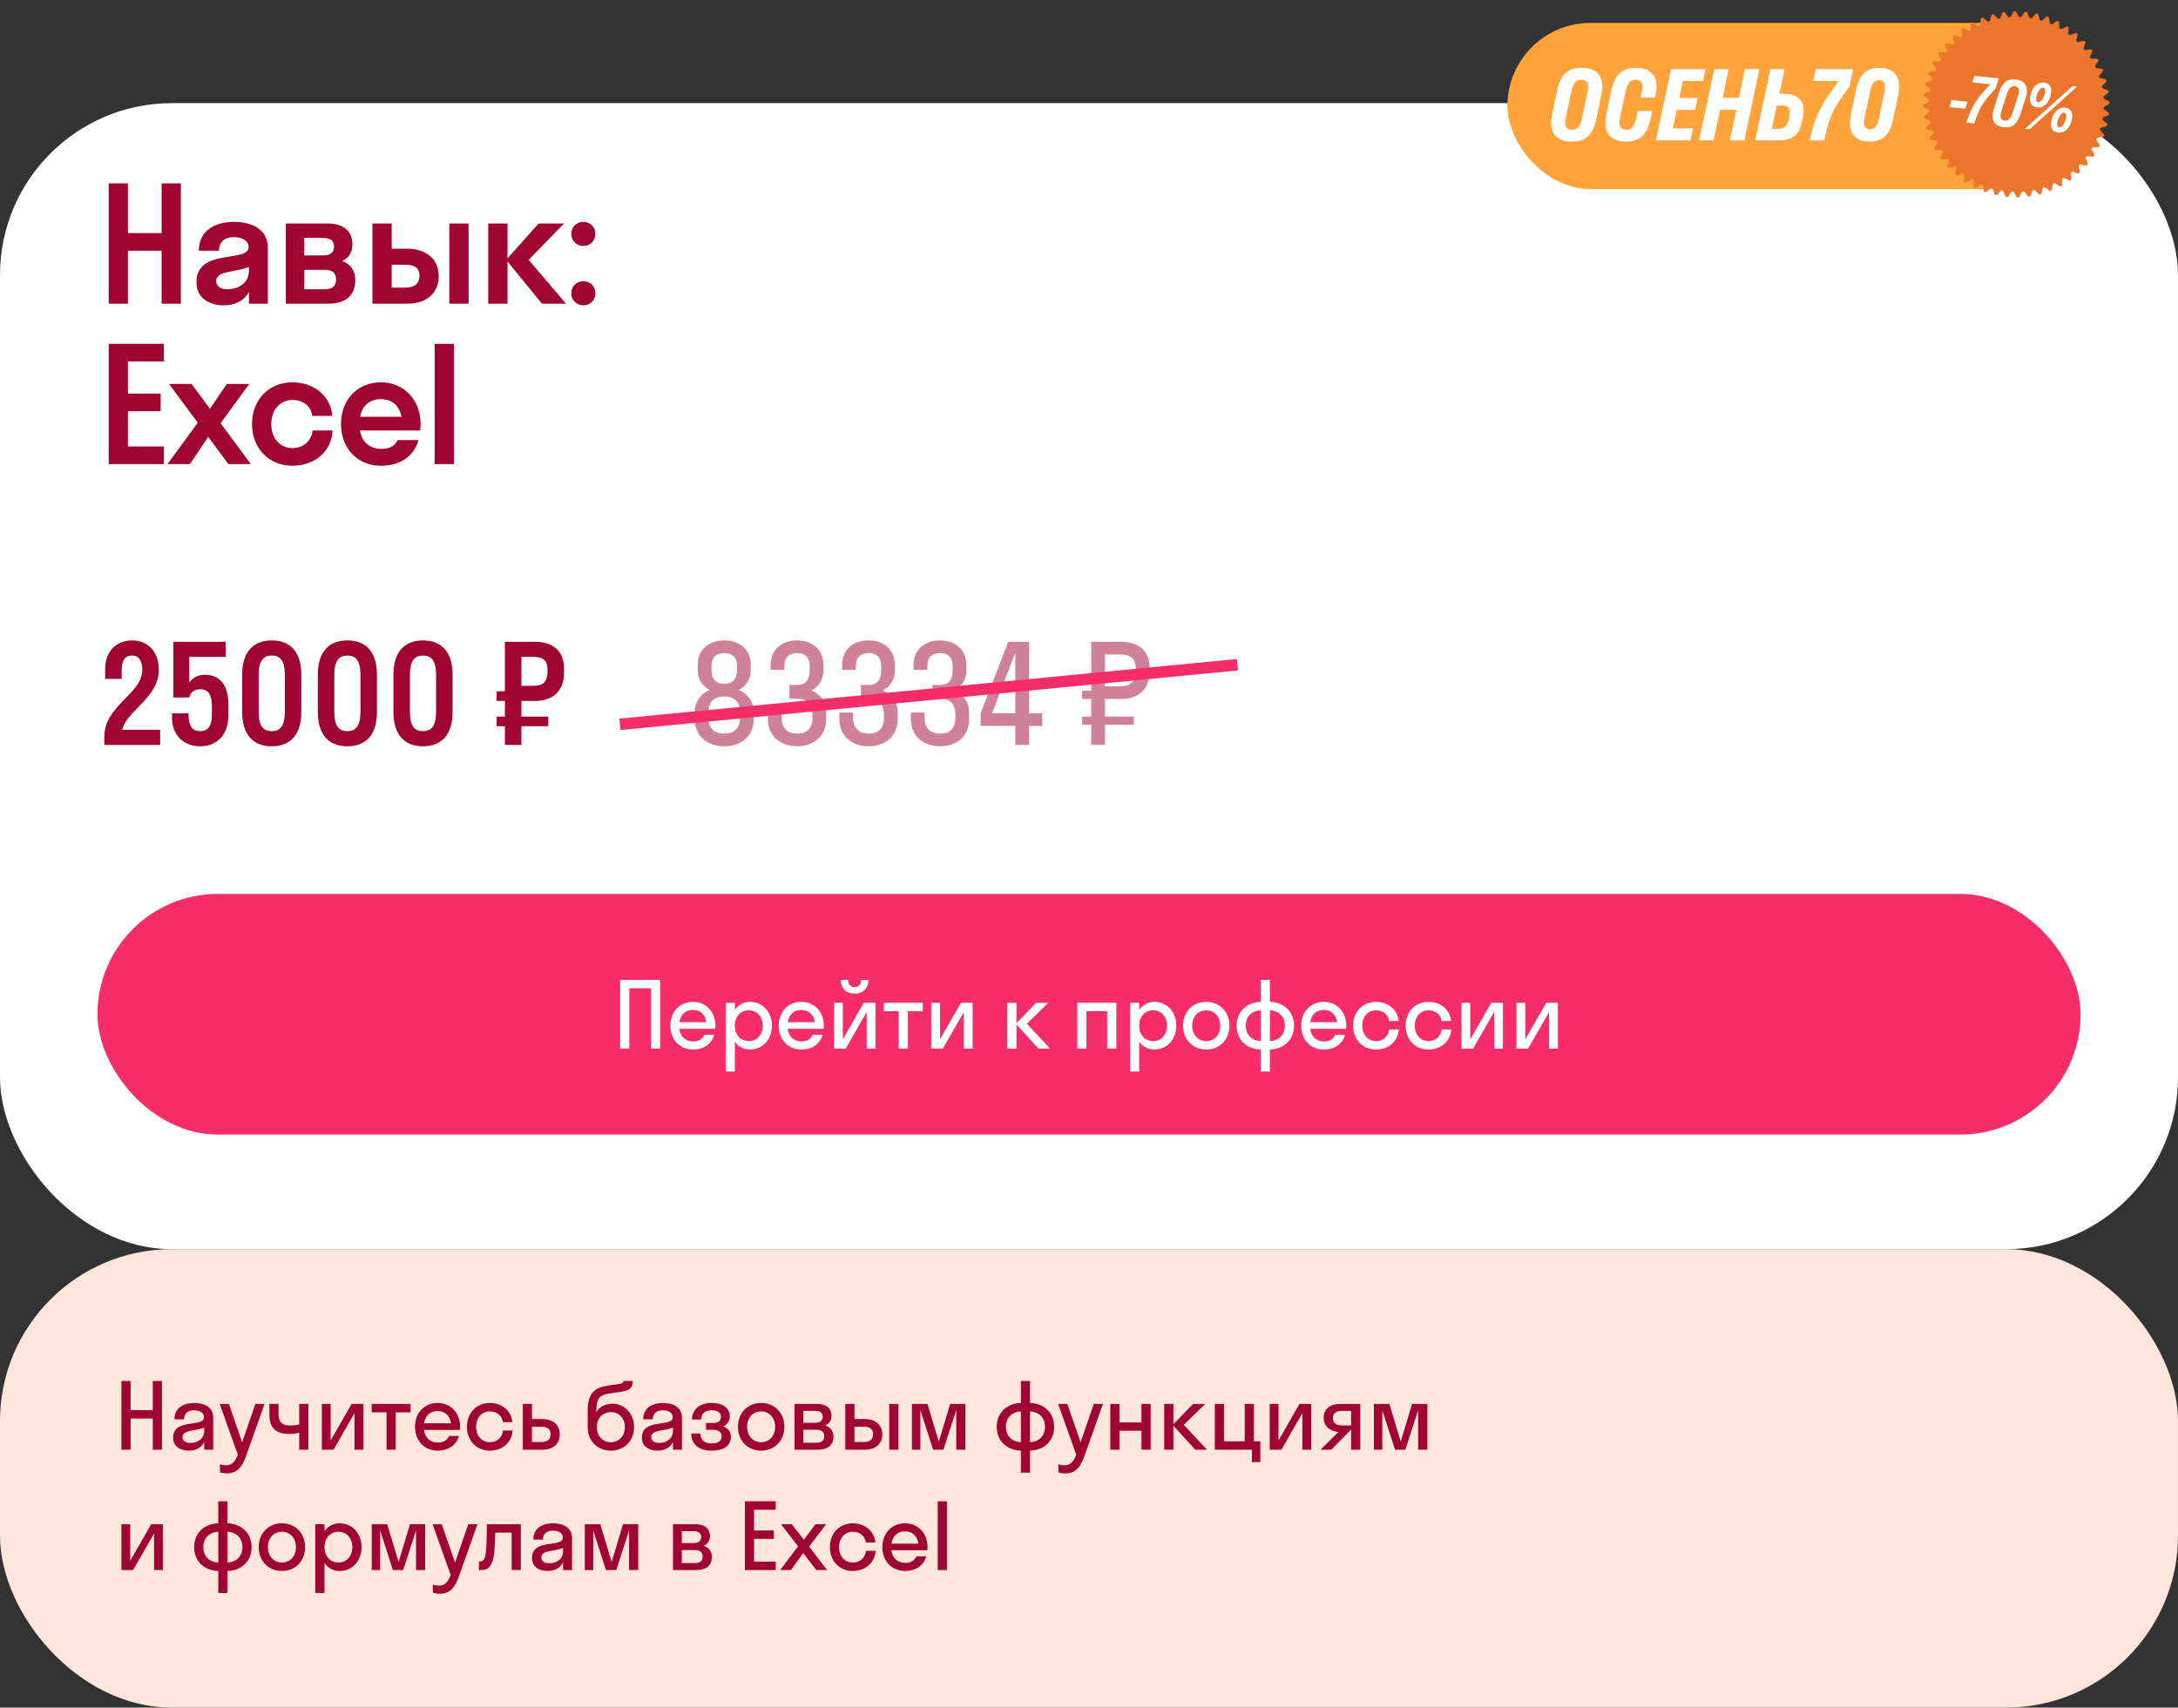 <?xml version="1.0" encoding="UTF-8"?> <svg xmlns="http://www.w3.org/2000/svg" width="380" height="298" viewBox="0 0 380 298" fill="none"><rect x="0" y="0" width="380" height="298" fill="#333333" stroke="none"/><rect y="18" width="380" height="200" rx="30" fill="white"></rect><path d="M22.32 53H18.96V32H22.32V40.68H28.2V32H31.56V53H28.2V43.76H22.32V53ZM38.98 53.28C36.572 53.28 34.276 52.076 34.276 49.248C34.276 43.228 43.376 45.916 43.376 43.116C43.376 42.024 42.256 41.38 40.8 41.38C39.26 41.38 38.196 42.192 38.196 43.76H34.696C34.696 40.12 37.664 38.72 40.8 38.72C43.88 38.72 46.736 39.98 46.736 43.256V53H43.432V50.928C42.536 52.58 40.912 53.28 38.98 53.28ZM37.72 49.024C37.72 50.004 38.56 50.48 39.68 50.48C41.64 50.48 43.432 49.36 43.432 47.232V46.588C41.192 47.512 37.72 47.232 37.72 49.024ZM49.87 53V39H57.206C59.754 39 61.49 40.204 61.49 42.668C61.49 44.096 60.79 45.02 59.698 45.552C61.098 46.056 61.994 47.176 61.994 48.856C61.994 51.628 60.23 53 57.262 53H49.87ZM53.09 41.52V44.572H56.226C57.766 44.572 58.27 43.984 58.27 43.06C58.27 42.024 57.766 41.52 56.226 41.52H53.09ZM53.09 47.092V50.48H56.73C58.046 50.48 58.634 49.836 58.634 48.744C58.634 47.708 58.046 47.092 56.73 47.092H53.09ZM76.547 48.156C76.547 50.928 74.727 53 71.003 53H64.983V39H68.343V43.396H70.975C74.531 43.396 76.547 45.384 76.547 48.156ZM81.755 53H78.395V39H81.755V53ZM68.343 46.196V50.2H70.723C72.459 50.2 73.187 49.36 73.187 48.128C73.187 46.868 72.459 46.196 70.723 46.196H68.343ZM88.543 39V45.104L93.975 39H98.399L92.239 45.356L98.763 53H94.563L88.543 45.636V53H85.183V39H88.543ZM101.775 42.92C100.571 42.92 99.675 41.996 99.675 40.82C99.675 39.616 100.571 38.72 101.775 38.72C103.007 38.72 103.875 39.616 103.875 40.82C103.875 41.996 103.007 42.92 101.775 42.92ZM101.775 53.28C100.571 53.28 99.675 52.356 99.675 51.18C99.675 49.976 100.571 49.08 101.775 49.08C103.007 49.08 103.875 49.976 103.875 51.18C103.875 52.356 103.007 53.28 101.775 53.28ZM28.592 77.92V81H18.96V60H28.592V63.08H22.32V68.68H28.032V71.76H22.32V77.92H28.592ZM33.135 81H29.215L34.507 73.776L29.495 67H33.415L36.635 71.34L39.575 67H43.495L38.483 73.86L43.775 81H39.855L36.327 76.24L33.135 81ZM54.468 72.572C54.244 70.724 52.76 69.8 50.996 69.8C48.896 69.8 47.328 71.48 47.328 74C47.328 76.52 48.896 78.2 50.996 78.2C52.76 78.2 54.272 77.164 54.552 75.12H58.024C57.856 78.816 54.888 81.28 50.996 81.28C46.964 81.28 43.968 78.284 43.968 74C43.968 69.716 46.964 66.72 50.996 66.72C54.776 66.72 57.66 69.072 57.996 72.572H54.468ZM73.324 75.12H62.796C63.16 77.164 64.504 78.34 66.576 78.34C68.06 78.34 68.928 77.78 69.376 76.8H73.016C72.176 79.712 69.74 81.28 66.436 81.28C62.432 81.28 59.492 78.284 59.492 74C59.492 69.716 62.432 66.72 66.436 66.72C70.44 66.72 73.38 69.716 73.38 74C73.38 74.392 73.352 74.756 73.324 75.12ZM66.436 69.66C64.476 69.66 63.188 70.78 62.824 72.74H70.048C69.684 70.78 68.396 69.66 66.436 69.66ZM79.191 81H75.831V60H79.191V81Z" fill="#9F0432"></path><rect x="17" y="156" width="346" height="42" rx="21" fill="#F52D68"></rect><path d="M109.8 183H108.2V171H115.176V183H113.576V172.472H109.8V183ZM124.791 179.544H118.519C118.711 180.936 119.607 181.752 120.951 181.752C121.927 181.752 122.567 181.32 122.887 180.6H124.615C124.119 182.248 122.727 183.16 120.887 183.16C118.615 183.16 116.951 181.448 116.951 179C116.951 176.552 118.615 174.84 120.887 174.84C123.159 174.84 124.823 176.552 124.823 179C124.823 179.192 124.807 179.368 124.791 179.544ZM120.887 176.248C119.591 176.248 118.727 177.048 118.535 178.392H123.239C123.047 177.048 122.167 176.248 120.887 176.248ZM128.206 187H126.606V175H128.206V176.2C128.83 175.352 129.758 174.84 130.83 174.84C133.022 174.84 134.67 176.552 134.67 179C134.67 181.448 133.022 183.16 130.83 183.16C129.758 183.16 128.83 182.648 128.206 181.8V187ZM130.638 181.688C132.03 181.688 133.07 180.616 133.07 179C133.07 177.384 132.03 176.312 130.638 176.312C129.246 176.312 128.206 177.384 128.206 179C128.206 180.616 129.246 181.688 130.638 181.688ZM143.698 179.544H137.426C137.618 180.936 138.514 181.752 139.858 181.752C140.834 181.752 141.474 181.32 141.794 180.6H143.522C143.026 182.248 141.634 183.16 139.794 183.16C137.522 183.16 135.858 181.448 135.858 179C135.858 176.552 137.522 174.84 139.794 174.84C142.066 174.84 143.73 176.552 143.73 179C143.73 179.192 143.714 179.368 143.698 179.544ZM139.794 176.248C138.498 176.248 137.634 177.048 137.442 178.392H142.146C141.954 177.048 141.074 176.248 139.794 176.248ZM150.232 171H151.512C151.512 172.504 150.536 173.4 149.096 173.4C147.672 173.4 146.696 172.504 146.696 171H147.976C147.976 171.896 148.504 172.264 149.096 172.264C149.736 172.264 150.232 171.896 150.232 171ZM152.744 183H151.208V176.616L147.544 183H145.512V175H147.048V181.384L150.712 175H152.744V183ZM158.402 183H156.802V176.472H154.21V175H160.994V176.472H158.402V183ZM169.697 183H168.161V176.616L164.497 183H162.465V175H164.001V181.384L167.665 175H169.697V183ZM177.347 175V178.552L180.787 175H182.915L179.155 178.648L183.203 183H181.171L177.347 178.792V183H175.747V175H177.347ZM189.55 183H187.95V175H194.766V183H193.166V176.472H189.55V183ZM198.753 187H197.153V175H198.753V176.2C199.377 175.352 200.305 174.84 201.377 174.84C203.569 174.84 205.217 176.552 205.217 179C205.217 181.448 203.569 183.16 201.377 183.16C200.305 183.16 199.377 182.648 198.753 181.8V187ZM201.185 181.688C202.577 181.688 203.617 180.616 203.617 179C203.617 177.384 202.577 176.312 201.185 176.312C199.793 176.312 198.753 177.384 198.753 179C198.753 180.616 199.793 181.688 201.185 181.688ZM210.453 183.16C208.133 183.16 206.405 181.448 206.405 179C206.405 176.552 208.133 174.84 210.453 174.84C212.773 174.84 214.501 176.552 214.501 179C214.501 181.448 212.773 183.16 210.453 183.16ZM210.453 181.688C211.845 181.688 212.901 180.616 212.901 179C212.901 177.384 211.845 176.312 210.453 176.312C209.061 176.312 208.005 177.384 208.005 179C208.005 180.616 209.061 181.688 210.453 181.688ZM219.956 181.688V176.312C218.436 176.392 217.348 177.352 217.348 179C217.348 180.648 218.436 181.608 219.956 181.688ZM221.556 176.312V181.688C223.076 181.608 224.164 180.648 224.164 179C224.164 177.352 223.076 176.392 221.556 176.312ZM221.556 187H219.956V183.16C217.508 183.08 215.748 181.48 215.748 179C215.748 176.52 217.508 174.92 219.956 174.84V171H221.556V174.84C224.004 174.92 225.764 176.52 225.764 179C225.764 181.48 224.004 183.08 221.556 183.16V187ZM234.854 179.544H228.582C228.774 180.936 229.67 181.752 231.014 181.752C231.99 181.752 232.63 181.32 232.95 180.6H234.678C234.182 182.248 232.79 183.16 230.95 183.16C228.678 183.16 227.014 181.448 227.014 179C227.014 176.552 228.678 174.84 230.95 174.84C233.222 174.84 234.886 176.552 234.886 179C234.886 179.192 234.87 179.368 234.854 179.544ZM230.95 176.248C229.654 176.248 228.79 177.048 228.598 178.392H233.302C233.11 177.048 232.23 176.248 230.95 176.248ZM242.348 178.184C242.188 176.968 241.212 176.312 240.06 176.312C238.7 176.312 237.676 177.384 237.676 179C237.676 180.616 238.7 181.688 240.06 181.688C241.228 181.688 242.22 180.968 242.38 179.64H244.044C243.916 181.752 242.236 183.16 240.06 183.16C237.772 183.16 236.076 181.448 236.076 179C236.076 176.552 237.772 174.84 240.06 174.84C242.172 174.84 243.82 176.184 244.012 178.184H242.348ZM251.505 178.184C251.345 176.968 250.369 176.312 249.217 176.312C247.857 176.312 246.833 177.384 246.833 179C246.833 180.616 247.857 181.688 249.217 181.688C250.385 181.688 251.377 180.968 251.537 179.64H253.201C253.073 181.752 251.393 183.16 249.217 183.16C246.929 183.16 245.233 181.448 245.233 179C245.233 176.552 246.929 174.84 249.217 174.84C251.329 174.84 252.977 176.184 253.169 178.184H251.505ZM262.213 183H260.677V176.616L257.013 183H254.981V175H256.517V181.384L260.181 175H262.213V183ZM271.807 183H270.271V176.616L266.607 183H264.575V175H266.111V181.384L269.775 175H271.807V183Z" fill="white"></path><rect y="218" width="380" height="80" rx="30" fill="#FFE6DA"></rect><path d="M22.784 253H21.184V241H22.784V246.088H26.656V241H28.256V253H26.656V247.56H22.784V253ZM32.925 253.16C31.502 253.16 30.206 252.472 30.206 250.888C30.206 247.432 35.597 249.16 35.597 247.336C35.597 246.552 34.846 246.12 33.87 246.12C32.83 246.12 32.109 246.648 32.109 247.688H30.445C30.445 245.624 32.109 244.84 33.87 244.84C35.597 244.84 37.197 245.544 37.197 247.4V253H35.63V251.656C35.102 252.712 34.078 253.16 32.925 253.16ZM31.837 250.792C31.837 251.48 32.429 251.816 33.245 251.816C34.477 251.816 35.63 251.096 35.63 249.704V249.128C34.27 249.784 31.837 249.448 31.837 250.792ZM43.002 253.896C42.33 255.8 41.546 257.128 39.578 257.128C39.13 257.128 38.682 257.048 38.378 256.952V255.544C38.682 255.64 39.05 255.72 39.434 255.72C40.442 255.72 40.986 255.128 41.498 253.88L38.33 245H39.93L42.25 251.704L44.554 245H46.154L43.002 253.896ZM52.202 248.584V245H53.802V253H52.202V250.024C51.754 250.168 51.066 250.248 50.506 250.248C48.154 250.248 47.002 249.24 47.002 246.824V245H48.602V246.808C48.602 248.248 49.322 248.776 50.634 248.776C51.418 248.776 51.898 248.664 52.202 248.584ZM63.385 253H61.849V246.616L58.185 253H56.153V245H57.689V251.384L61.353 245H63.385V253ZM69.043 253H67.442V246.472H64.85V245H71.635V246.472H69.043V253ZM80.245 249.544H73.972C74.165 250.936 75.061 251.752 76.404 251.752C77.38 251.752 78.02 251.32 78.341 250.6H80.069C79.573 252.248 78.18 253.16 76.341 253.16C74.069 253.16 72.404 251.448 72.404 249C72.404 246.552 74.069 244.84 76.341 244.84C78.612 244.84 80.276 246.552 80.276 249C80.276 249.192 80.26 249.368 80.245 249.544ZM76.341 246.248C75.044 246.248 74.18 247.048 73.989 248.392H78.692C78.501 247.048 77.621 246.248 76.341 246.248ZM87.739 248.184C87.579 246.968 86.603 246.312 85.451 246.312C84.091 246.312 83.067 247.384 83.067 249C83.067 250.616 84.091 251.688 85.451 251.688C86.619 251.688 87.611 250.968 87.771 249.64H89.435C89.307 251.752 87.627 253.16 85.451 253.16C83.163 253.16 81.467 251.448 81.467 249C81.467 246.552 83.163 244.84 85.451 244.84C87.563 244.84 89.211 246.184 89.403 248.184H87.739ZM97.663 250.312C97.663 251.896 96.607 253 94.607 253H91.215V245H92.815V247.64H94.591C96.527 247.64 97.663 248.728 97.663 250.312ZM94.463 248.984H92.815V251.656H94.463C95.551 251.656 96.063 251.16 96.063 250.296C96.063 249.416 95.551 248.984 94.463 248.984ZM106.883 244.968C108.899 244.968 110.627 246.648 110.627 249.064C110.627 251.48 108.883 253.16 106.579 253.16C104.291 253.16 102.531 251.48 102.531 249.096V246.264C102.531 243.128 103.715 242.152 106.179 241.784L108.115 241.512C108.675 241.432 108.787 241.224 108.803 241H110.403C110.371 242.328 109.779 242.712 108.067 242.936L106.323 243.192C104.595 243.432 104.051 244.088 104.051 246.152V246.456C104.531 245.576 105.507 244.968 106.883 244.968ZM106.579 251.688C108.019 251.688 109.027 250.6 109.027 249.064C109.027 247.544 108.019 246.44 106.579 246.44C105.155 246.44 104.131 247.512 104.131 249.064C104.131 250.632 105.155 251.688 106.579 251.688ZM114.707 253.16C113.283 253.16 111.987 252.472 111.987 250.888C111.987 247.432 117.379 249.16 117.379 247.336C117.379 246.552 116.627 246.12 115.651 246.12C114.611 246.12 113.891 246.648 113.891 247.688H112.227C112.227 245.624 113.891 244.84 115.651 244.84C117.379 244.84 118.979 245.544 118.979 247.4V253H117.411V251.656C116.883 252.712 115.859 253.16 114.707 253.16ZM113.619 250.792C113.619 251.48 114.211 251.816 115.027 251.816C116.259 251.816 117.411 251.096 117.411 249.704V249.128C116.051 249.784 113.619 249.448 113.619 250.792ZM123.184 248.328H124.448C125.328 248.328 125.792 247.96 125.792 247.256C125.792 246.584 125.264 246.12 124.16 246.12C122.992 246.12 122.336 246.696 122.336 247.72H120.736C120.736 246.152 121.904 244.84 124.16 244.84C126.288 244.84 127.328 245.88 127.328 247.128C127.328 247.912 126.928 248.6 126.144 248.936C127.04 249.24 127.52 249.848 127.52 250.744C127.52 252.248 126.352 253.16 124.16 253.16C121.92 253.16 120.608 252.072 120.608 250.168H122.208C122.208 251.256 122.864 251.896 124.176 251.896C125.424 251.896 125.92 251.384 125.92 250.696C125.92 249.944 125.36 249.528 124.448 249.528H123.184V248.328ZM132.796 253.16C130.476 253.16 128.748 251.448 128.748 249C128.748 246.552 130.476 244.84 132.796 244.84C135.116 244.84 136.844 246.552 136.844 249C136.844 251.448 135.116 253.16 132.796 253.16ZM132.796 251.688C134.188 251.688 135.244 250.616 135.244 249C135.244 247.384 134.188 246.312 132.796 246.312C131.404 246.312 130.348 247.384 130.348 249C130.348 250.616 131.404 251.688 132.796 251.688ZM138.622 253V245H142.59C144.062 245 145.07 245.688 145.07 247.08C145.07 247.928 144.654 248.472 143.966 248.76C144.846 249.048 145.406 249.688 145.406 250.696C145.406 252.232 144.382 253 142.718 253H138.622ZM142.126 246.216H140.158V248.296H142.126C143.118 248.296 143.534 247.928 143.534 247.256C143.534 246.536 143.118 246.216 142.126 246.216ZM142.446 249.512H140.158V251.784H142.446C143.342 251.784 143.806 251.384 143.806 250.648C143.806 249.912 143.342 249.512 142.446 249.512ZM153.929 250.312C153.929 251.896 152.873 253 150.873 253H147.481V245H149.081V247.64H150.857C152.793 247.64 153.929 248.728 153.929 250.312ZM156.745 253H155.145V245H156.745V253ZM150.729 248.984H149.081V251.656H150.729C151.817 251.656 152.329 251.16 152.329 250.296C152.329 249.416 151.817 248.984 150.729 248.984ZM164.594 253H162.802L160.578 246.088V253H159.106V245H161.81L163.794 251.592L165.778 245H168.434V253H166.834V246.088L164.594 253ZM178.113 251.688V246.312C176.593 246.392 175.505 247.352 175.505 249C175.505 250.648 176.593 251.608 178.113 251.688ZM179.713 246.312V251.688C181.233 251.608 182.321 250.648 182.321 249C182.321 247.352 181.233 246.392 179.713 246.312ZM179.713 257H178.113V253.16C175.664 253.08 173.905 251.48 173.905 249C173.905 246.52 175.664 244.92 178.113 244.84V241H179.713V244.84C182.161 244.92 183.921 246.52 183.921 249C183.921 251.48 182.161 253.08 179.713 253.16V257ZM189.284 253.896C188.612 255.8 187.828 257.128 185.86 257.128C185.412 257.128 184.964 257.048 184.66 256.952V255.544C184.964 255.64 185.332 255.72 185.716 255.72C186.724 255.72 187.268 255.128 187.78 253.88L184.612 245H186.212L188.532 251.704L190.836 245H192.436L189.284 253.896ZM195.315 253H193.715V245H195.315V248.232H199.155V245H200.755V253H199.155V249.688H195.315V253ZM204.722 245V248.552L208.162 245H210.29L206.53 248.648L210.578 253H208.546L204.722 248.792V253H203.122V245H204.722ZM213.55 245V251.528H217.166V245H218.766V251.528H219.886V255.16H218.414V253H211.95V245H213.55ZM228.76 253H227.224V246.616L223.56 253H221.528V245H223.064V251.384L226.728 245H228.76V253ZM230.949 247.432C230.949 245.688 232.293 245 233.893 245H237.333V253H235.733V249.496H235.717L232.261 253H230.389L233.525 249.896C232.181 249.816 230.949 248.984 230.949 247.432ZM234.165 248.76H235.733V246.216H234.165C233.157 246.216 232.549 246.632 232.549 247.448C232.549 248.36 233.157 248.76 234.165 248.76ZM245.188 253H243.396L241.172 246.088V253H239.7V245H242.404L244.388 251.592L246.372 245H249.028V253H247.428V246.088L245.188 253ZM28.416 274H26.88V267.616L23.216 274H21.184V266H22.72V272.384L26.384 266H28.416V274ZM38.081 272.688V267.312C36.561 267.392 35.473 268.352 35.473 270C35.473 271.648 36.561 272.608 38.081 272.688ZM39.681 267.312V272.688C41.201 272.608 42.289 271.648 42.289 270C42.289 268.352 41.201 267.392 39.681 267.312ZM39.681 278H38.081V274.16C35.633 274.08 33.873 272.48 33.873 270C33.873 267.52 35.633 265.92 38.081 265.84V262H39.681V265.84C42.129 265.92 43.889 267.52 43.889 270C43.889 272.48 42.129 274.08 39.681 274.16V278ZM49.187 274.16C46.867 274.16 45.139 272.448 45.139 270C45.139 267.552 46.867 265.84 49.187 265.84C51.507 265.84 53.235 267.552 53.235 270C53.235 272.448 51.507 274.16 49.187 274.16ZM49.187 272.688C50.579 272.688 51.635 271.616 51.635 270C51.635 268.384 50.579 267.312 49.187 267.312C47.795 267.312 46.739 268.384 46.739 270C46.739 271.616 47.795 272.688 49.187 272.688ZM56.612 278H55.012V266H56.612V267.2C57.236 266.352 58.164 265.84 59.236 265.84C61.428 265.84 63.076 267.552 63.076 270C63.076 272.448 61.428 274.16 59.236 274.16C58.164 274.16 57.236 273.648 56.612 272.8V278ZM59.044 272.688C60.436 272.688 61.476 271.616 61.476 270C61.476 268.384 60.436 267.312 59.044 267.312C57.652 267.312 56.612 268.384 56.612 270C56.612 271.616 57.652 272.688 59.044 272.688ZM70.344 274H68.552L66.328 267.088V274H64.856V266H67.56L69.544 272.592L71.528 266H74.184V274H72.584V267.088L70.344 274ZM80.143 274.896C79.471 276.8 78.687 278.128 76.719 278.128C76.271 278.128 75.823 278.048 75.519 277.952V276.544C75.823 276.64 76.191 276.72 76.575 276.72C77.583 276.72 78.127 276.128 78.639 274.88L75.471 266H77.071L79.391 272.704L81.695 266H83.295L80.143 274.896ZM90.868 274H89.268V267.472H86.404C86.372 269.344 86.292 270.608 86.164 271.472C85.828 273.472 85.124 274 83.844 274H83.556V272.528H83.684C84.116 272.528 84.468 272.272 84.628 271.664C84.82 270.976 84.932 269.6 84.948 266H90.868V274ZM95.535 274.16C94.111 274.16 92.815 273.472 92.815 271.888C92.815 268.432 98.207 270.16 98.207 268.336C98.207 267.552 97.455 267.12 96.479 267.12C95.439 267.12 94.719 267.648 94.719 268.688H93.055C93.055 266.624 94.719 265.84 96.479 265.84C98.207 265.84 99.807 266.544 99.807 268.4V274H98.239V272.656C97.711 273.712 96.687 274.16 95.535 274.16ZM94.447 271.792C94.447 272.48 95.039 272.816 95.855 272.816C97.087 272.816 98.239 272.096 98.239 270.704V270.128C96.879 270.784 94.447 270.448 94.447 271.792ZM107.516 274H105.724L103.5 267.088V274H102.028V266H104.732L106.716 272.592L108.7 266H111.356V274H109.756V267.088L107.516 274ZM117.418 274V266H121.386C122.858 266 123.866 266.688 123.866 268.08C123.866 268.928 123.45 269.472 122.762 269.76C123.642 270.048 124.202 270.688 124.202 271.696C124.202 273.232 123.178 274 121.514 274H117.418ZM120.922 267.216H118.954V269.296H120.922C121.914 269.296 122.33 268.928 122.33 268.256C122.33 267.536 121.914 267.216 120.922 267.216ZM121.242 270.512H118.954V272.784H121.242C122.138 272.784 122.602 272.384 122.602 271.648C122.602 270.912 122.138 270.512 121.242 270.512ZM135.341 272.528V274H129.965V262H135.341V263.472H131.565V267.088H135.021V268.56H131.565V272.528H135.341ZM137.983 274H136.111L139.247 269.856L136.271 266H138.143L140.255 268.72L142.271 266H144.143L141.167 269.904L144.303 274H142.431L140.127 271.04L137.983 274ZM151.067 269.184C150.907 267.968 149.931 267.312 148.779 267.312C147.419 267.312 146.395 268.384 146.395 270C146.395 271.616 147.419 272.688 148.779 272.688C149.947 272.688 150.939 271.968 151.099 270.64H152.763C152.635 272.752 150.955 274.16 148.779 274.16C146.491 274.16 144.795 272.448 144.795 270C144.795 267.552 146.491 265.84 148.779 265.84C150.891 265.84 152.539 267.184 152.731 269.184H151.067ZM161.791 270.544H155.519C155.711 271.936 156.607 272.752 157.951 272.752C158.927 272.752 159.567 272.32 159.887 271.6H161.615C161.119 273.248 159.727 274.16 157.887 274.16C155.615 274.16 153.951 272.448 153.951 270C153.951 267.552 155.615 265.84 157.887 265.84C160.159 265.84 161.823 267.552 161.823 270C161.823 270.192 161.807 270.368 161.791 270.544ZM157.887 267.248C156.591 267.248 155.727 268.048 155.535 269.392H160.239C160.047 268.048 159.167 267.248 157.887 267.248ZM165.206 274H163.606V262H165.206V274Z" fill="#9F0432"></path><rect x="263" y="4" width="100.719" height="29" rx="14.5" fill="#FFA33A"></rect><path d="M271.656 15.838C272.287 12.835 273.714 11.839 275.921 11.839C278.825 11.839 280.02 13.548 279.389 16.568L278.51 20.717C277.879 23.753 276.452 24.716 274.245 24.716C271.358 24.716 270.163 23.006 270.794 19.986L271.656 15.838ZM274.146 15.987L273.183 20.567C272.868 22.011 273.266 22.642 274.295 22.642C275.141 22.642 275.689 22.144 276.021 20.567L276.983 15.987C277.298 14.544 276.9 13.913 275.871 13.913C275.025 13.913 274.477 14.411 274.146 15.987ZM285.75 19.356H288.272L287.973 20.717C287.343 23.753 285.916 24.716 283.709 24.716C280.821 24.716 279.627 23.006 280.257 19.986L281.12 15.838C281.751 12.835 283.178 11.839 285.385 11.839C288.289 11.839 289.467 13.548 288.853 16.568L288.753 17.016H286.248L286.447 15.987C286.762 14.544 286.364 13.913 285.335 13.913C284.489 13.913 283.941 14.411 283.609 15.987L282.647 20.567C282.331 22.011 282.73 22.642 283.759 22.642C284.605 22.642 285.152 22.144 285.484 20.567L285.75 19.356ZM295.379 22.409L294.931 24.5H288.908L291.546 12.055H297.57L297.138 14.145H293.604L292.99 17.099H296.193L295.745 19.173H292.542L291.862 22.409H295.379ZM298.965 24.5H296.443L299.098 12.055H301.62L300.558 17.066H303.396L304.458 12.055H306.98L304.342 24.5H301.82L302.948 19.157H300.11L298.965 24.5ZM311.358 12.055L310.446 16.369H311.242C313.964 16.369 315.042 17.912 314.578 20.318L314.445 20.965C313.947 23.455 313.001 24.5 310.131 24.5H306.231L308.886 12.055H311.358ZM310.861 18.41H309.998L309.135 22.476H310.031C311.392 22.476 311.823 22.044 312.089 20.75L312.155 20.434C312.454 18.958 312.122 18.41 310.861 18.41ZM318.481 23.587L318.282 24.5H315.76L315.876 23.936C316.872 19.323 318.747 16.9 320.821 14.145H316.357L316.789 12.055H323.31L322.68 15.075C320.705 17.862 319.344 19.489 318.481 23.587ZM323.788 15.838C324.418 12.851 325.763 11.839 327.887 11.839C330.641 11.839 331.819 13.565 331.189 16.568L330.309 20.717C329.679 23.753 328.335 24.716 326.211 24.716C323.456 24.716 322.294 22.99 322.925 19.986L323.788 15.838ZM326.277 15.987L325.314 20.567C325.016 21.961 325.381 22.575 326.277 22.575C327.04 22.575 327.505 22.094 327.82 20.567L328.783 15.987C329.081 14.593 328.7 13.979 327.82 13.979C327.057 13.979 326.592 14.461 326.277 15.987Z" fill="white"></path><path d="M353.193 2.168C353.327 1.971 353.627 2.002 353.718 2.222L354.047 3.018C354.132 3.223 354.403 3.268 354.55 3.1L355.117 2.453C355.274 2.274 355.568 2.34 355.631 2.57L355.862 3.4C355.922 3.614 356.186 3.691 356.351 3.543L356.993 2.968C357.17 2.809 357.454 2.911 357.489 3.146L357.619 3.998C357.652 4.218 357.904 4.326 358.087 4.199L358.793 3.706C358.988 3.569 359.257 3.704 359.264 3.943L359.29 4.803C359.296 5.025 359.534 5.163 359.73 5.059L360.491 4.655C360.701 4.543 360.952 4.709 360.93 4.947L360.852 5.804C360.832 6.026 361.051 6.191 361.258 6.111L362.062 5.802C362.284 5.716 362.513 5.911 362.463 6.144L362.282 6.986C362.235 7.204 362.433 7.394 362.648 7.34L363.483 7.129C363.714 7.071 363.918 7.293 363.84 7.518L363.559 8.332C363.486 8.542 363.659 8.755 363.88 8.727L364.734 8.619C364.971 8.589 365.146 8.833 365.041 9.048L364.664 9.822C364.567 10.022 364.713 10.254 364.935 10.253L365.796 10.248C366.035 10.247 366.179 10.511 366.05 10.711L365.582 11.434C365.461 11.621 365.578 11.869 365.799 11.895L366.655 11.994C366.891 12.021 367.003 12.301 366.85 12.484L366.299 13.145C366.157 13.316 366.243 13.577 366.459 13.629L367.296 13.83C367.528 13.886 367.605 14.177 367.431 14.34L366.804 14.93C366.642 15.082 366.697 15.352 366.905 15.43L367.712 15.731C367.935 15.814 367.976 16.112 367.784 16.253L367.091 16.763C366.912 16.895 366.933 17.169 367.13 17.271L367.895 17.667C368.107 17.777 368.112 18.078 367.904 18.195L367.154 18.617C366.961 18.726 366.949 19.001 367.132 19.126L367.844 19.611C368.041 19.746 368.01 20.045 367.789 20.136L366.994 20.465C366.788 20.55 366.744 20.822 366.911 20.968L367.558 21.536C367.738 21.693 367.671 21.986 367.441 22.05L366.612 22.281C366.398 22.341 366.32 22.604 366.469 22.77L367.043 23.411C367.202 23.589 367.1 23.872 366.865 23.908L366.014 24.037C365.794 24.07 365.685 24.323 365.813 24.505L366.306 25.211C366.442 25.407 366.307 25.675 366.069 25.683L365.208 25.708C364.986 25.715 364.848 25.953 364.952 26.149L365.357 26.909C365.468 27.12 365.302 27.37 365.065 27.349L364.207 27.27C363.986 27.25 363.82 27.469 363.9 27.677L364.21 28.48C364.295 28.703 364.1 28.931 363.867 28.881L363.025 28.7C362.808 28.654 362.617 28.851 362.671 29.067L362.882 29.902C362.94 30.133 362.718 30.336 362.493 30.258L361.679 29.977C361.469 29.905 361.256 30.078 361.284 30.299L361.392 31.153C361.422 31.389 361.178 31.564 360.963 31.46L360.189 31.083C359.99 30.985 359.757 31.132 359.758 31.354L359.763 32.215C359.764 32.453 359.5 32.598 359.3 32.468L358.577 32.001C358.391 31.88 358.142 31.997 358.116 32.218L358.017 33.073C357.99 33.31 357.71 33.422 357.527 33.269L356.866 32.718C356.695 32.575 356.435 32.661 356.382 32.878L356.181 33.715C356.125 33.947 355.834 34.024 355.671 33.85L355.081 33.223C354.929 33.061 354.659 33.115 354.582 33.324L354.281 34.13C354.197 34.353 353.899 34.395 353.758 34.203L353.248 33.509C353.116 33.33 352.842 33.352 352.74 33.549L352.344 34.314C352.235 34.525 351.934 34.531 351.817 34.323L351.394 33.573C351.285 33.379 351.01 33.367 350.885 33.551L350.4 34.262C350.265 34.459 349.966 34.428 349.875 34.208L349.546 33.412C349.461 33.207 349.19 33.162 349.043 33.329L348.476 33.977C348.319 34.156 348.025 34.089 347.961 33.86L347.73 33.03C347.671 32.816 347.407 32.739 347.241 32.887L346.6 33.462C346.422 33.621 346.139 33.519 346.103 33.283L345.974 32.432C345.941 32.212 345.688 32.104 345.506 32.231L344.8 32.724C344.605 32.861 344.336 32.726 344.329 32.487L344.303 31.627C344.296 31.404 344.059 31.267 343.862 31.371L343.102 31.775C342.892 31.887 342.641 31.721 342.663 31.483L342.741 30.626C342.761 30.404 342.542 30.239 342.334 30.319L341.531 30.628C341.309 30.714 341.08 30.518 341.13 30.285L341.311 29.444C341.358 29.226 341.16 29.035 340.944 29.09L340.11 29.3C339.878 29.359 339.675 29.137 339.753 28.912L340.034 28.098C340.107 27.888 339.933 27.674 339.713 27.703L338.859 27.811C338.622 27.841 338.447 27.596 338.551 27.382L338.928 26.608C339.026 26.408 338.88 26.176 338.657 26.177L337.796 26.181C337.558 26.183 337.413 25.919 337.543 25.719L338.011 24.996C338.131 24.809 338.014 24.561 337.793 24.535L336.938 24.436C336.701 24.408 336.59 24.129 336.742 23.946L337.294 23.285C337.436 23.114 337.35 22.853 337.134 22.801L336.297 22.599C336.065 22.544 335.988 22.253 336.161 22.09L336.788 21.5C336.95 21.347 336.896 21.078 336.688 21L335.881 20.699C335.658 20.616 335.616 20.318 335.808 20.177L336.502 19.667C336.681 19.535 336.66 19.261 336.462 19.159L335.698 18.763C335.486 18.653 335.481 18.352 335.688 18.235L336.438 17.812C336.632 17.703 336.644 17.429 336.46 17.304L335.749 16.818C335.552 16.684 335.583 16.385 335.803 16.294L336.599 15.964C336.804 15.879 336.849 15.608 336.682 15.462L336.034 14.894C335.855 14.737 335.922 14.444 336.152 14.38L336.981 14.149C337.195 14.089 337.272 13.825 337.124 13.66L336.55 13.018C336.39 12.841 336.492 12.558 336.728 12.522L337.579 12.393C337.799 12.359 337.907 12.107 337.78 11.925L337.287 11.219C337.151 11.023 337.286 10.754 337.524 10.747L338.385 10.722C338.607 10.715 338.745 10.477 338.64 10.281L338.236 9.521C338.124 9.31 338.291 9.06 338.528 9.081L339.386 9.159C339.607 9.18 339.773 8.96 339.693 8.753L339.383 7.95C339.297 7.727 339.493 7.498 339.726 7.549L340.568 7.73C340.785 7.776 340.976 7.579 340.921 7.363L340.711 6.528C340.653 6.297 340.874 6.094 341.1 6.171L341.913 6.453C342.123 6.525 342.337 6.352 342.309 6.131L342.2 5.277C342.17 5.041 342.415 4.865 342.629 4.97L343.403 5.347C343.603 5.444 343.836 5.298 343.834 5.076L343.83 4.215C343.829 3.976 344.092 3.832 344.293 3.961L345.015 4.429C345.202 4.55 345.451 4.433 345.476 4.212L345.575 3.357C345.603 3.12 345.882 3.008 346.065 3.161L346.727 3.712C346.897 3.855 347.158 3.768 347.21 3.552L347.412 2.715C347.468 2.483 347.758 2.406 347.922 2.58L348.512 3.207C348.664 3.369 348.933 3.315 349.011 3.106L349.312 2.3C349.395 2.076 349.693 2.035 349.835 2.227L350.345 2.921C350.476 3.1 350.75 3.078 350.852 2.881L351.248 2.116C351.358 1.905 351.659 1.899 351.776 2.107L352.199 2.857C352.308 3.051 352.582 3.062 352.708 2.879L353.193 2.168Z" fill="#EB752B"></path><path d="M342.88 18.974L340.101 18.686L340.494 17.461L343.273 17.749L342.88 18.974ZM344.66 20.968L344.466 21.558L343.06 21.413L343.175 21.047C344.172 17.964 345.662 16.442 347.23 14.695L344.111 14.372L344.484 13.234L348.735 13.675L348.203 15.373C346.641 17.165 345.547 18.195 344.66 20.968ZM348.747 16.229C349.358 14.294 350.284 13.713 351.646 13.854C353.392 14.035 354.015 15.209 353.422 17.068L352.536 19.841C351.912 21.796 350.999 22.357 349.637 22.216C347.89 22.035 347.268 20.86 347.86 19.001L348.747 16.229ZM350.121 16.471L349.185 19.394C348.843 20.446 349.078 20.97 349.78 21.043C350.374 21.104 350.788 20.748 351.162 19.599L352.098 16.676C352.441 15.612 352.205 15.1 351.502 15.027C350.909 14.965 350.495 15.322 350.121 16.471ZM357.88 16.043C357.72 17.591 356.764 18.891 355.489 18.759C354.611 18.668 354.076 18.146 354.185 17.103C354.344 15.565 355.311 14.267 356.574 14.398C357.442 14.487 357.985 15.032 357.88 16.043ZM353.295 22.473L361.617 15.008L362.419 15.092L354.108 22.557L353.295 22.473ZM355.252 17.191C355.209 17.609 355.332 17.81 355.618 17.84C356.211 17.901 356.739 16.768 356.823 15.955C356.867 15.538 356.733 15.324 356.448 15.295C355.877 15.236 355.337 16.367 355.252 17.191ZM361.544 20.429C361.384 21.978 360.428 23.278 359.154 23.146C358.275 23.055 357.741 22.533 357.849 21.49C358.008 19.952 358.975 18.654 360.238 18.784C361.106 18.874 361.649 19.419 361.544 20.429ZM358.916 21.578C358.873 21.996 358.997 22.197 359.282 22.227C359.875 22.288 360.403 21.155 360.488 20.342C360.531 19.925 360.397 19.711 360.112 19.682C359.541 19.622 359.002 20.755 358.916 21.578Z" fill="white"></path><path d="M27.704 116.896C27.704 121.792 22.112 124 21.32 127.36H27.944V130H18.2V128.608C18.2 123.04 24.824 121.168 24.824 116.896C24.824 115.144 24.104 114.4 23.048 114.4C21.92 114.4 21.224 115.072 21.224 117.04V118.48H18.344V116.8C18.344 113.512 20.432 111.76 23.048 111.76C25.616 111.76 27.704 113.512 27.704 116.896ZM33.01 114.64V119.128C33.61 118.288 34.522 117.76 35.722 117.76C38.434 117.76 39.85 119.584 39.85 123.04V124.864C39.85 128.416 37.666 130.24 34.954 130.24C32.194 130.24 30.01 128.488 30.01 125.2V124.48H32.89V124.72C32.89 126.856 33.682 127.6 34.954 127.6C36.154 127.6 36.97 126.784 36.97 124.864V123.184C36.97 121.072 36.154 120.28 34.954 120.28C33.73 120.28 33.226 120.976 33.01 121.72H30.25V112H39.37V114.64H33.01ZM47.413 130.24C44.197 130.24 42.252 128.248 42.252 124.24V117.76C42.252 113.752 44.197 111.76 47.413 111.76C50.629 111.76 52.572 113.752 52.572 117.76V124.24C52.572 128.248 50.629 130.24 47.413 130.24ZM47.413 127.6C48.828 127.6 49.693 126.76 49.693 124.24V117.76C49.693 115.24 48.828 114.4 47.413 114.4C45.996 114.4 45.133 115.24 45.133 117.76V124.24C45.133 126.76 45.972 127.6 47.413 127.6ZM60.608 130.24C57.392 130.24 55.448 128.248 55.448 124.24V117.76C55.448 113.752 57.392 111.76 60.608 111.76C63.824 111.76 65.768 113.752 65.768 117.76V124.24C65.768 128.248 63.824 130.24 60.608 130.24ZM60.608 127.6C62.024 127.6 62.888 126.76 62.888 124.24V117.76C62.888 115.24 62.024 114.4 60.608 114.4C59.192 114.4 58.328 115.24 58.328 117.76V124.24C58.328 126.76 59.168 127.6 60.608 127.6ZM73.803 130.24C70.587 130.24 68.643 128.248 68.643 124.24V117.76C68.643 113.752 70.587 111.76 73.803 111.76C77.019 111.76 78.963 113.752 78.963 117.76V124.24C78.963 128.248 77.019 130.24 73.803 130.24ZM73.803 127.6C75.219 127.6 76.083 126.76 76.083 124.24V117.76C76.083 115.24 75.219 114.4 73.803 114.4C72.387 114.4 71.523 115.24 71.523 117.76V124.24C71.523 126.76 72.363 127.6 73.803 127.6ZM90.97 130H88.09V126.736H86.65V125.056H88.09V122.32H86.65V120.64H88.09V112H93.346C96.298 112 98.41 113.464 98.41 116.68V117.4C98.41 120.736 96.298 122.32 93.346 122.32H90.97V125.056H95.65V126.736H90.97V130ZM93.106 114.64H90.97V119.68H93.106C94.594 119.68 95.53 119.128 95.53 117.16V116.92C95.53 115.096 94.594 114.64 93.106 114.64Z" fill="#9F0432"></path><path opacity="0.5" d="M121.2 124.36C121.2 122.416 122.256 121.072 123.816 120.4C122.568 119.752 121.728 118.576 121.728 116.896V116.032C121.728 113.248 123.792 111.76 126.36 111.76C128.928 111.76 130.992 113.248 130.992 116.032V116.896C130.992 118.576 130.152 119.752 128.904 120.4C130.464 121.072 131.52 122.416 131.52 124.36V125.416C131.52 128.56 129.216 130.24 126.36 130.24C123.504 130.24 121.2 128.56 121.2 125.416V124.36ZM124.128 116.248V116.872C124.128 118.6 125.016 119.344 126.36 119.344C127.728 119.344 128.592 118.6 128.592 116.872V116.248C128.592 114.64 127.68 113.968 126.36 113.968C125.064 113.968 124.128 114.64 124.128 116.248ZM123.6 124.384V125.2C123.6 127.168 124.704 128.032 126.36 128.032C128.04 128.032 129.12 127.168 129.12 125.2V124.384C129.12 122.368 128.04 121.552 126.36 121.552C124.704 121.552 123.6 122.368 123.6 124.384ZM139.087 121.936H137.743V119.536H139.087C140.431 119.536 141.271 118.792 141.271 117.016V116.296C141.271 114.64 140.383 113.968 139.087 113.968C137.791 113.968 136.855 114.64 136.855 116.248V116.896H134.455V116.032C134.455 113.248 136.519 111.76 139.087 111.76C141.607 111.76 143.671 113.272 143.671 116.08V116.944C143.671 118.648 142.831 119.848 141.559 120.496C143.119 121.144 144.151 122.464 144.151 124.408V125.464C144.151 128.56 141.895 130.24 139.087 130.24C136.255 130.24 133.975 128.56 133.975 125.416V124.36H136.375V125.2C136.375 127.168 137.455 128.032 139.087 128.032C140.719 128.032 141.751 127.192 141.751 125.248V124.72C141.751 122.728 140.719 121.936 139.087 121.936ZM151.555 121.936H150.211V119.536H151.555C152.899 119.536 153.739 118.792 153.739 117.016V116.296C153.739 114.64 152.851 113.968 151.555 113.968C150.259 113.968 149.323 114.64 149.323 116.248V116.896H146.923V116.032C146.923 113.248 148.987 111.76 151.555 111.76C154.075 111.76 156.139 113.272 156.139 116.08V116.944C156.139 118.648 155.299 119.848 154.027 120.496C155.587 121.144 156.619 122.464 156.619 124.408V125.464C156.619 128.56 154.363 130.24 151.555 130.24C148.723 130.24 146.443 128.56 146.443 125.416V124.36H148.843V125.2C148.843 127.168 149.923 128.032 151.555 128.032C153.187 128.032 154.219 127.192 154.219 125.248V124.72C154.219 122.728 153.187 121.936 151.555 121.936ZM164.024 121.936H162.68V119.536H164.024C165.368 119.536 166.208 118.792 166.208 117.016V116.296C166.208 114.64 165.32 113.968 164.024 113.968C162.728 113.968 161.792 114.64 161.792 116.248V116.896H159.392V116.032C159.392 113.248 161.456 111.76 164.024 111.76C166.544 111.76 168.608 113.272 168.608 116.08V116.944C168.608 118.648 167.768 119.848 166.496 120.496C168.056 121.144 169.088 122.464 169.088 124.408V125.464C169.088 128.56 166.832 130.24 164.024 130.24C161.192 130.24 158.912 128.56 158.912 125.416V124.36H161.312V125.2C161.312 127.168 162.392 128.032 164.024 128.032C165.656 128.032 166.688 127.192 166.688 125.248V124.72C166.688 122.728 165.656 121.936 164.024 121.936ZM171.093 124.48L175.917 112H179.541V124.48H181.845V126.688H179.541V130H177.141V126.688H171.093V124.48ZM173.085 124.48H177.141V113.872L173.085 124.48ZM192.789 130H190.389V126.472H188.805V125.056H190.389V121.984H188.805V120.544H190.389V112H195.597C198.501 112 200.565 113.44 200.565 116.512V117.232C200.565 120.424 198.501 121.984 195.597 121.984H192.789V125.056H197.829V126.472H192.789V130ZM195.357 114.208H192.789V119.776H195.357C197.085 119.776 198.165 119.104 198.165 116.992V116.752C198.165 114.76 197.085 114.208 195.357 114.208Z" fill="#9F0432"></path><line x1="108.154" y1="126.403" x2="215.902" y2="116.005" stroke="#F52D68" stroke-width="2"></line></svg> 